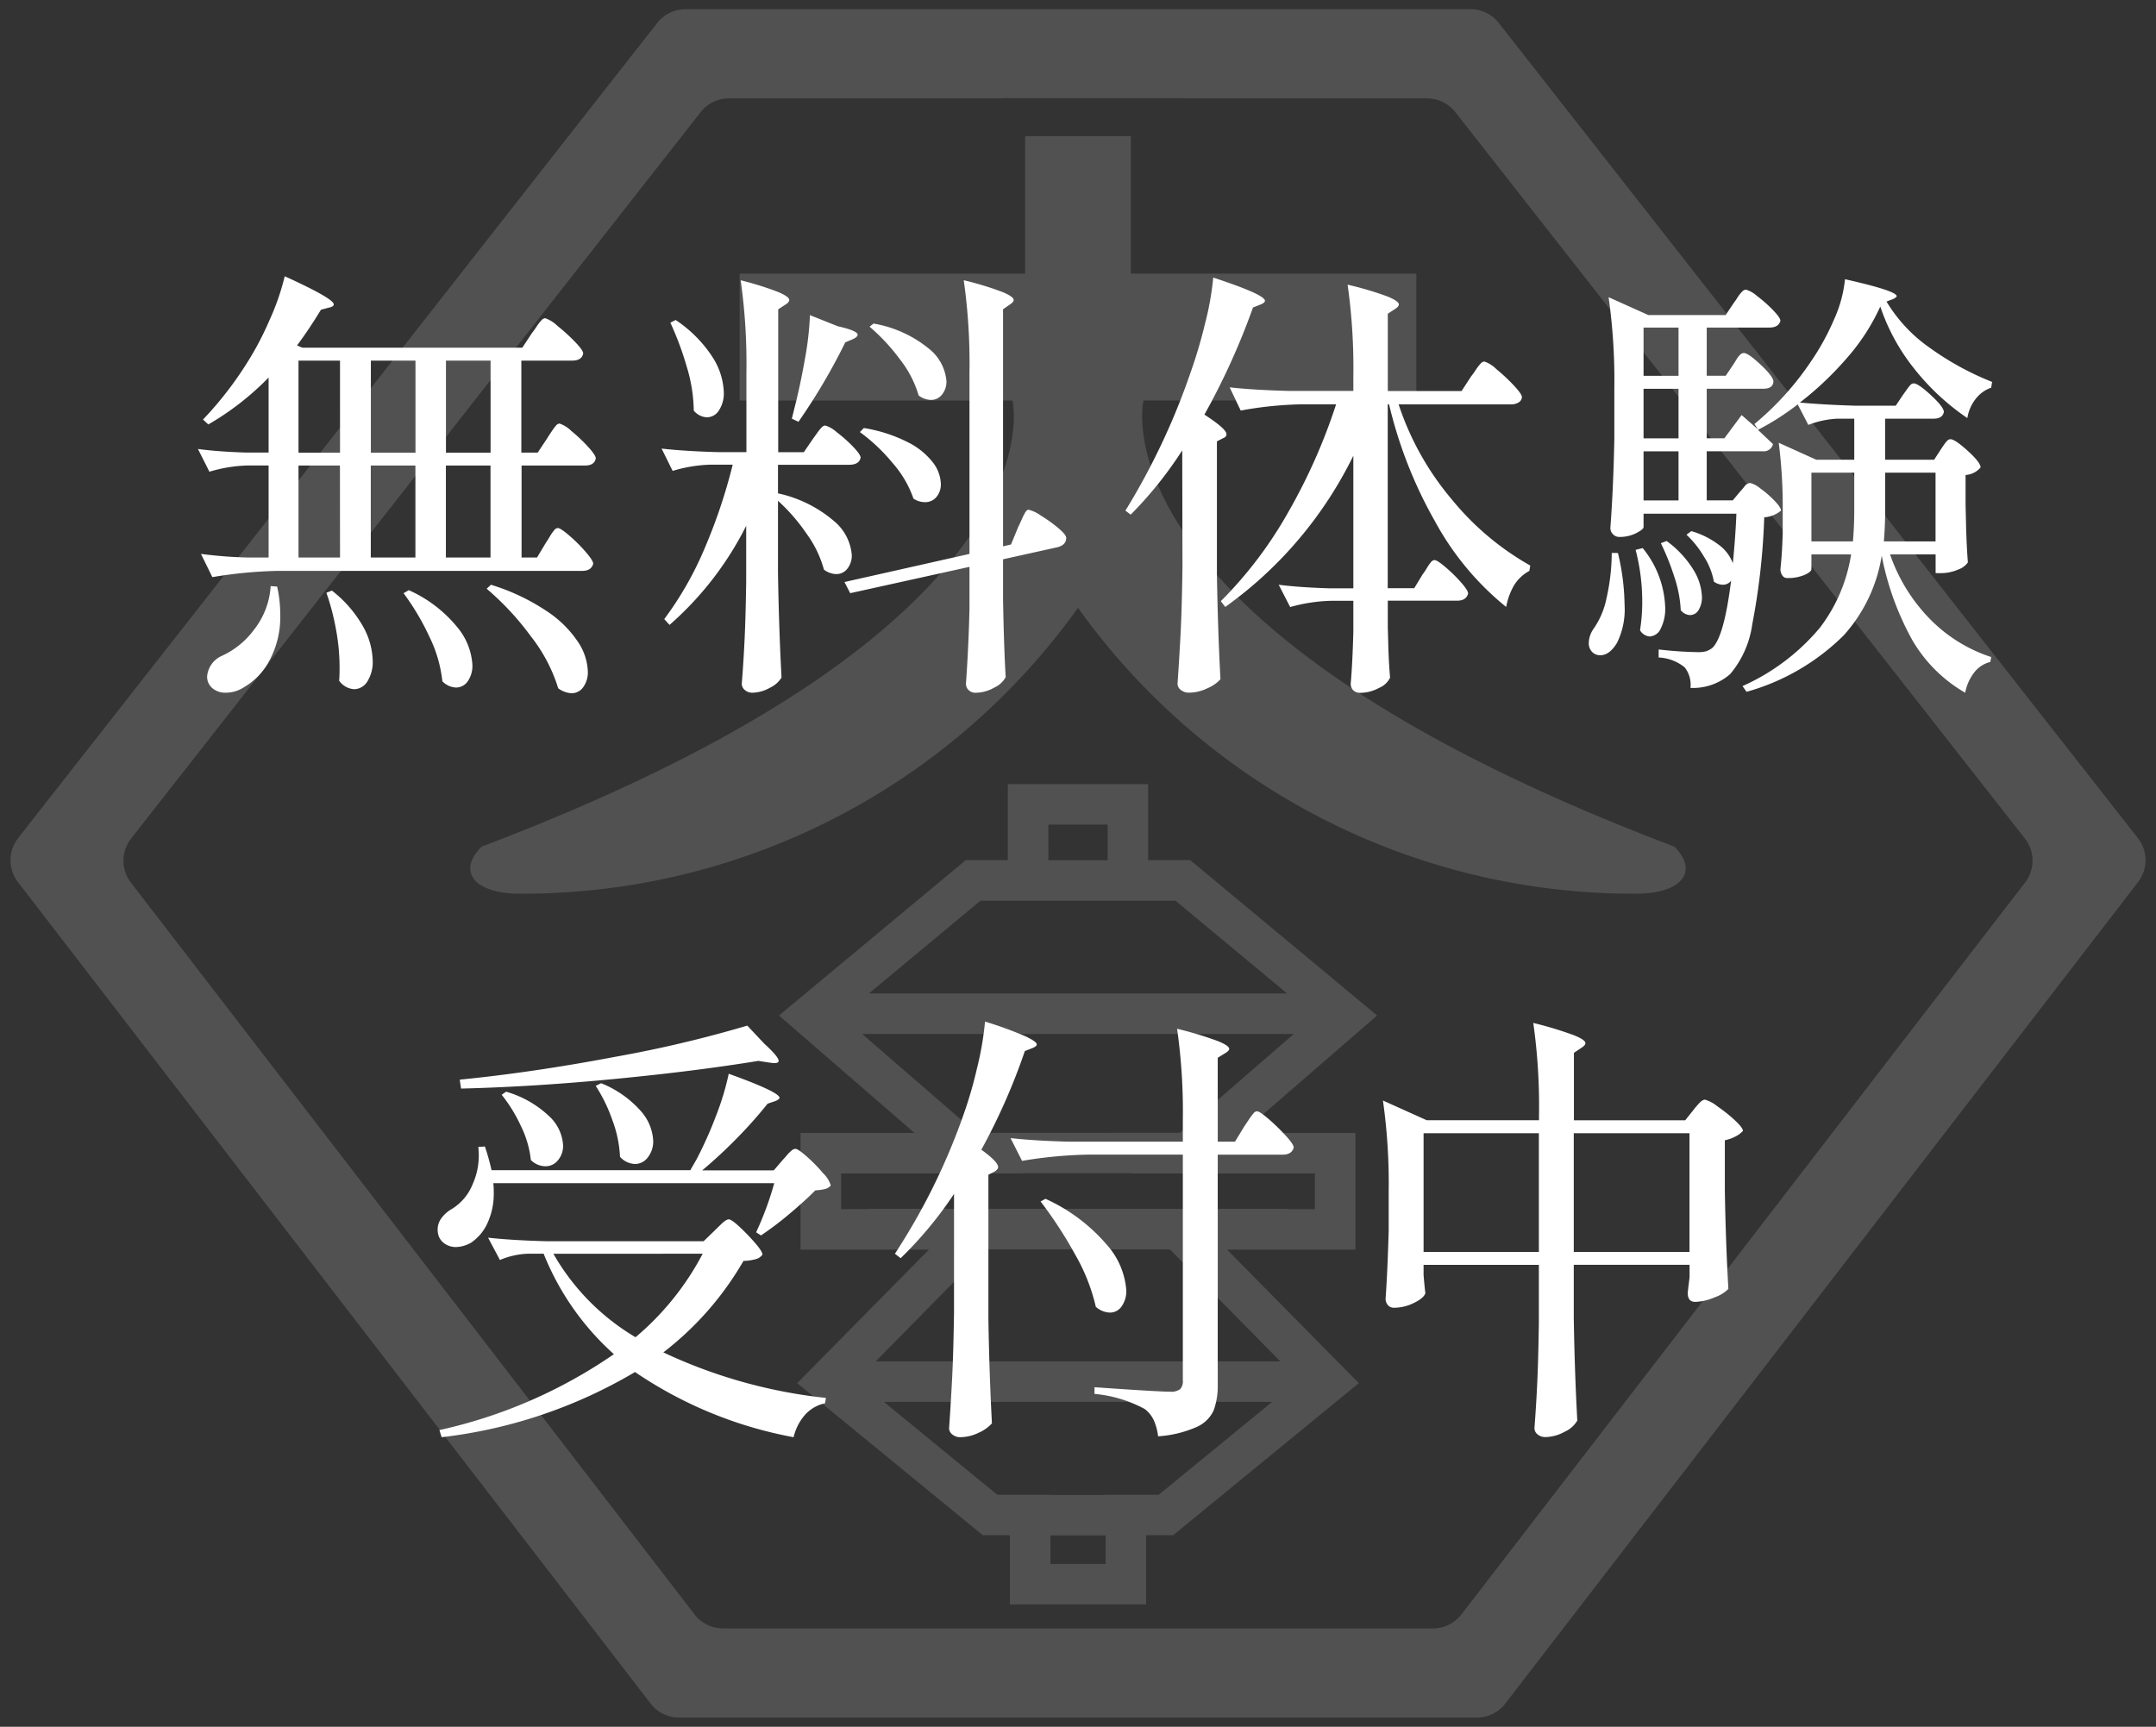<svg xmlns="http://www.w3.org/2000/svg" width="117.14" height="93.84" viewBox="0 0 117.14 93.84">
  <rect x="0" y="0" width="117.14" height="93.84" fill="#333333" stroke="none"/>
  <g id="グループ_35066" data-name="グループ 35066" transform="translate(-30.582 -44.277)">
    <g id="グループ_34797" data-name="グループ 34797" transform="translate(5 5)">
      <path id="パス_50417" data-name="パス 50417" d="M-17.88-19.187q.768.7.768.922,0,.17-.456.1l-.648-.1q-3.408.558-7.812.983t-8.34.522l-.072-.485q3.936-.388,8.424-1.237a66.249,66.249,0,0,0,7.2-1.7Zm1.008,6.283q.072-.073.216-.243A1.859,1.859,0,0,1-16.4-13.4a.337.337,0,0,1,.2-.085q.144,0,.624.425a8.619,8.619,0,0,1,.888.91,1.523,1.523,0,0,1,.408.655.576.576,0,0,1-.312.194,3.2,3.2,0,0,1-.528.073q-.576.582-1.416,1.286A17.406,17.406,0,0,1-18.072-8.78l-.264-.17a17.151,17.151,0,0,0,.984-2.669H-32.616a3.708,3.708,0,0,1,.024.485,3.8,3.8,0,0,1-.348,1.7,2.533,2.533,0,0,1-.876,1.043,1.712,1.712,0,0,1-.84.243,1.062,1.062,0,0,1-.54-.146.883.883,0,0,1-.372-.412A1.109,1.109,0,0,1-35.64-9.1a1.037,1.037,0,0,1,.216-.631,1.794,1.794,0,0,1,.552-.485,2.773,2.773,0,0,0,1.128-1.334,3.814,3.814,0,0,0,.312-2.038l.36-.024a12.737,12.737,0,0,1,.36,1.286h10.8l.336-.582a21.3,21.3,0,0,0,1.068-2.39,14.487,14.487,0,0,0,.684-2.268q2.76.995,2.76,1.31,0,.073-.216.17l-.432.146A23.764,23.764,0,0,1-19.344-14.1a25.75,25.75,0,0,1-1.92,1.783h3.888Zm-9.888-4.148a5.69,5.69,0,0,1,2.148,1.5,2.636,2.636,0,0,1,.684,1.625,1.4,1.4,0,0,1-.288.9.862.862,0,0,1-.7.364,1.142,1.142,0,0,1-.816-.388,6.468,6.468,0,0,0-.408-1.977,8.7,8.7,0,0,0-.912-1.88Zm-5.16.461a5.667,5.667,0,0,1,2.34,1.334,2.341,2.341,0,0,1,.756,1.577,1.218,1.218,0,0,1-.276.813.86.86,0,0,1-.684.328,1.131,1.131,0,0,1-.792-.34,5.461,5.461,0,0,0-.54-1.844,8.139,8.139,0,0,0-1.044-1.7Zm8.544,14.168A27.583,27.583,0,0,0-14.544.051l-.048.291a2.027,2.027,0,0,0-1.08.619A2.812,2.812,0,0,0-16.3,2.186a22.594,22.594,0,0,1-8.616-3.542A26.591,26.591,0,0,1-35.424,2.186l-.12-.388a26.854,26.854,0,0,0,9.48-4.124A14.6,14.6,0,0,1-29.88-7.785h-.888a4.293,4.293,0,0,0-1.488.34L-32.9-8.658q1.32.146,3.192.194h8.52l.6-.582q.1-.1.36-.352t.408-.255q.144,0,.588.412a10.769,10.769,0,0,1,.84.873q.4.461.4.631a.653.653,0,0,1-.348.243,2.916,2.916,0,0,1-.684.1A16.937,16.937,0,0,1-23.376-2.424Zm-5.976-5.361a12.422,12.422,0,0,0,4.464,4.537A15.064,15.064,0,0,0-21.24-7.785Zm21.768-3.251a21.2,21.2,0,0,1-2.9,3.493l-.312-.243a34.713,34.713,0,0,0,3.672-7.4,22.878,22.878,0,0,0,.792-2.693A16.717,16.717,0,0,0-5.9-20.4a20.439,20.439,0,0,1,2.2.8q.612.291.612.437,0,.1-.216.194l-.432.17A33.813,33.813,0,0,1-6.1-13.438q.912.655.912.946,0,.121-.192.243l-.336.17v7.812q.048,3.008.192,5.7a2.081,2.081,0,0,1-.72.509,2.307,2.307,0,0,1-1.008.243.648.648,0,0,1-.42-.146.428.428,0,0,1-.18-.34q.1-1.431.168-2.778t.1-3.53ZM8.184-14.7q.1-.146.252-.376a3.623,3.623,0,0,1,.252-.34.265.265,0,0,1,.192-.109q.144,0,.636.425a10.84,10.84,0,0,1,.924.9q.432.473.432.643-.1.388-.6.388H6.744V-.7A3.914,3.914,0,0,1,6.528.718a1.818,1.818,0,0,1-.924.91,6.175,6.175,0,0,1-2.1.509,3,3,0,0,0-.24-.885,1.638,1.638,0,0,0-.48-.594A7.069,7.069,0,0,0,.048-.168V-.531q3.456.243,4.1.243A.834.834,0,0,0,4.7-.422.629.629,0,0,0,4.848-.9V-13.171H-.288a24.066,24.066,0,0,0-3.6.34l-.624-1.237q1.32.146,3.192.194H4.848v-1.164a32.075,32.075,0,0,0-.312-4.973,20.092,20.092,0,0,1,2.208.667q.624.255.624.425,0,.1-.192.218l-.432.267v4.561H7.68Zm-10.8,3.93A9.578,9.578,0,0,1,.72-8.27,4.186,4.186,0,0,1,1.776-5.8a1.428,1.428,0,0,1-.252.873.763.763,0,0,1-.636.34A1.212,1.212,0,0,1,.12-4.9a10.316,10.316,0,0,0-1.128-2.85A22.685,22.685,0,0,0-2.88-10.623ZM32.592-15.6q.072-.1.276-.328t.348-.23a1.861,1.861,0,0,1,.66.352,8.169,8.169,0,0,1,.96.764q.444.412.444.582a1.327,1.327,0,0,1-.384.291,2.2,2.2,0,0,1-.6.218v2.741q.048,2.814.192,5.337a1.92,1.92,0,0,1-.756.461,2.788,2.788,0,0,1-1.044.243q-.408,0-.408-.485,0-.049.1-.849v-.679H26.088v2.863q.048,2.984.192,5.6a1.489,1.489,0,0,1-.684.606,2.2,2.2,0,0,1-1.044.291.636.636,0,0,1-.432-.146.438.438,0,0,1-.168-.34q.1-1.31.156-2.559t.084-3.19V-7.179H17.928v.558q.072.849.1.97-.072.267-.612.534a2.442,2.442,0,0,1-1.092.267A.411.411,0,0,1,15.984-5a.518.518,0,0,1-.12-.34q.1-1.359.168-3.687v-2.111a32.075,32.075,0,0,0-.312-4.973L18.1-15.039h6.1v-.315a32.075,32.075,0,0,0-.312-4.973,20.094,20.094,0,0,1,2.208.667q.624.255.624.425,0,.121-.192.243l-.432.291v3.663h6.048ZM17.928-14.335v6.453h6.264v-6.453Zm8.16,0v6.453h6.288v-6.453Z" transform="translate(85 115.195)" fill="#fff" stroke="rgba(0,0,0,0)" stroke-miterlimit="10" stroke-width="1"/>
      <path id="パス_50418" data-name="パス 50418" d="M-29.688-11.666q.072-.121.228-.352a3.623,3.623,0,0,1,.252-.34.265.265,0,0,1,.192-.109,1.655,1.655,0,0,1,.636.4,8.423,8.423,0,0,1,.912.861q.42.461.42.631-.072.388-.576.388H-31.08v5h.84l.48-.8q.1-.146.228-.364A2.383,2.383,0,0,1-29.3-6.68a.265.265,0,0,1,.192-.109q.144,0,.624.412a8.4,8.4,0,0,1,.888.885q.408.473.408.643-.1.388-.6.388H-44.28a24.066,24.066,0,0,0-3.6.34L-48.5-5.383a23.907,23.907,0,0,0,2.5.194h1.176v-5h-1.152a7.859,7.859,0,0,0-2.064.34l-.624-1.237q1.08.146,2.592.194h1.248v-4.076A15.18,15.18,0,0,1-48.1-12.418l-.288-.267a19.316,19.316,0,0,0,2.3-2.935,16.524,16.524,0,0,0,1.3-2.438,13.172,13.172,0,0,0,.84-2.414q2.664,1.213,2.664,1.528,0,.121-.24.17l-.456.121q-.648,1.067-1.3,1.941l.288.121h11.952l.528-.8q.1-.121.252-.352a2.482,2.482,0,0,1,.264-.34.3.3,0,0,1,.2-.109,1.775,1.775,0,0,1,.66.412,10,10,0,0,1,.96.873q.444.461.444.631-.072.388-.6.388h-2.76v5h.888Zm-11.256-4.221H-43.2v5h2.256Zm4.1,5v-5h-2.424v5Zm4.08,0v-5h-2.424v5Zm-8.184.7H-43.2v5h2.256Zm4.1,5v-5h-2.424v5Zm1.656,0h2.424v-5h-2.424Zm2.448,1.48A11.5,11.5,0,0,1-29.7-2.265,5.974,5.974,0,0,1-28-.579,3.077,3.077,0,0,1-27.48,1a1.374,1.374,0,0,1-.252.861.771.771,0,0,1-.636.328,1.368,1.368,0,0,1-.72-.267A8.753,8.753,0,0,0-30.576-.907a15.165,15.165,0,0,0-2.4-2.584Zm-11.616.1a6.881,6.881,0,0,1,.168,1.5A5,5,0,0,1-44.772.4a3.64,3.64,0,0,1-1.4,1.468,1.8,1.8,0,0,1-.984.291,1.079,1.079,0,0,1-.72-.243.812.812,0,0,1-.288-.655A1.345,1.345,0,0,1-47.4.173a4.5,4.5,0,0,0,1.788-1.443,4.257,4.257,0,0,0,.9-2.365Zm7.152.194a7.146,7.146,0,0,1,2.616,1.989,3.524,3.524,0,0,1,.84,2.062,1.471,1.471,0,0,1-.252.9.763.763,0,0,1-.636.34,1.083,1.083,0,0,1-.744-.34A7.236,7.236,0,0,0-36.1-.907a13.326,13.326,0,0,0-1.392-2.341Zm-4.176.024A6.572,6.572,0,0,1-39.7-1.453,4.008,4.008,0,0,1-39.168.415a1.977,1.977,0,0,1-.288,1.128.849.849,0,0,1-.72.425,1.078,1.078,0,0,1-.816-.461q.024-.243.024-.728a11.365,11.365,0,0,0-.2-2.086,12.9,12.9,0,0,0-.516-1.965Zm26.136-8.248q.072-.1.216-.3a2.478,2.478,0,0,1,.252-.315.3.3,0,0,1,.2-.109,1.628,1.628,0,0,1,.624.364,7.581,7.581,0,0,1,.888.788q.408.425.408.594-.072.388-.624.388h-3.864v1.553a6.9,6.9,0,0,1,3.036,1.5,2.665,2.665,0,0,1,.972,1.844,1.143,1.143,0,0,1-.24.752.747.747,0,0,1-.6.291,1.143,1.143,0,0,1-.672-.243,5.951,5.951,0,0,0-.936-1.941,10.072,10.072,0,0,0-1.56-1.8v3.906q.048,3.008.192,5.7a1.447,1.447,0,0,1-.636.558,1.988,1.988,0,0,1-.948.267.6.6,0,0,1-.408-.146.438.438,0,0,1-.168-.34q.1-1.261.156-2.474t.084-3.081V-6.911A17.668,17.668,0,0,1-23.04-1.525l-.288-.315a18.328,18.328,0,0,0,2.184-3.821,29.736,29.736,0,0,0,1.536-4.573h-1.2a7.859,7.859,0,0,0-2.064.34l-.6-1.213q1.3.146,3.12.194h1.488V-15.28a32.074,32.074,0,0,0-.312-4.973,16.487,16.487,0,0,1,2.052.643q.588.255.588.425,0,.121-.192.243l-.408.267v7.763h1.392ZM-4.1-6.838q.072-.146.192-.412a3.463,3.463,0,0,1,.2-.4q.084-.133.18-.133a1.95,1.95,0,0,1,.66.315,7.7,7.7,0,0,1,.948.679q.432.364.432.534,0,.388-.48.509l-2.952.655v2.183q.048,2.669.144,4.221a1.333,1.333,0,0,1-.624.57,2.065,2.065,0,0,1-1.008.279.516.516,0,0,1-.384-.146.468.468,0,0,1-.144-.34q.144-2.038.192-4.076v-2.28l-6.48,1.431-.312-.606,6.792-1.528v-9.9a32.075,32.075,0,0,0-.312-4.973,16.934,16.934,0,0,1,2.112.643q.6.255.6.425,0,.121-.192.243l-.384.267V-5.795l.432-.1ZM-13.9-17.755q1.08.243,1.08.461,0,.121-.264.243l-.408.17a32.937,32.937,0,0,1-2.544,4.318l-.36-.17.144-.582q.312-1.213.564-2.644a16.66,16.66,0,0,0,.276-2.4Zm-8.808-.34a7.015,7.015,0,0,1,1.992,2,3.765,3.765,0,0,1,.624,1.929,1.674,1.674,0,0,1-.264.983.774.774,0,0,1-.648.376.978.978,0,0,1-.72-.364,8.527,8.527,0,0,0-.372-2.353,17.023,17.023,0,0,0-.9-2.426Zm10.752.194a6.443,6.443,0,0,1,3,1.359,2.51,2.51,0,0,1,.96,1.771,1.106,1.106,0,0,1-.24.728.747.747,0,0,1-.6.291,1.143,1.143,0,0,1-.672-.243,5.781,5.781,0,0,0-1.008-1.953,10.687,10.687,0,0,0-1.656-1.783Zm-.528,5.677a8.08,8.08,0,0,1,2.4.776,3.915,3.915,0,0,1,1.356,1.1A2.006,2.006,0,0,1-8.3-9.191a1.058,1.058,0,0,1-.24.716.784.784,0,0,1-.624.279,1.1,1.1,0,0,1-.624-.194,5.811,5.811,0,0,0-1.14-1.941A9.707,9.707,0,0,0-12.7-12.005Zm17.3,1.213A21.309,21.309,0,0,1,2.016-7.517l-.288-.218a37.6,37.6,0,0,0,3.528-7.472,26.345,26.345,0,0,0,.8-2.7A15.807,15.807,0,0,0,6.5-20.4q2.808.922,2.808,1.261,0,.1-.216.194l-.432.17a38.351,38.351,0,0,1-2.64,5.822q1.2.776,1.2,1.067,0,.146-.192.218L6.7-11.5v7.229q.048,3.008.192,5.7a2,2,0,0,1-.7.485,2.307,2.307,0,0,1-1.008.243.683.683,0,0,1-.444-.146.428.428,0,0,1-.18-.34q.1-1.431.168-2.778t.1-3.53Zm15.7-4.027q.1-.121.252-.352a2.483,2.483,0,0,1,.264-.34.3.3,0,0,1,.2-.109,1.709,1.709,0,0,1,.648.412,9.877,9.877,0,0,1,.948.885q.444.473.444.643a.372.372,0,0,1-.192.291.8.8,0,0,1-.408.1h-6.1a15.536,15.536,0,0,0,2.892,5.167,15.025,15.025,0,0,0,4.26,3.59l-.048.291a2.2,2.2,0,0,0-.828.776A3.633,3.633,0,0,0,22.416-2.5a15.494,15.494,0,0,1-3.864-4.646,24.061,24.061,0,0,1-2.5-6.368h-.072v9.995h1.44l.456-.752a3.41,3.41,0,0,0,.228-.34,2.383,2.383,0,0,1,.228-.328.265.265,0,0,1,.192-.109q.144,0,.6.388a8.156,8.156,0,0,1,.84.825q.384.437.384.606-.1.388-.6.388H15.984V-1.4l.024.873q.024.995.1,1.868a1.141,1.141,0,0,1-.6.558,2.137,2.137,0,0,1-1.008.267.508.508,0,0,1-.4-.146.49.49,0,0,1-.132-.34q.1-1.14.144-2.838V-2.835H12.888a8.929,8.929,0,0,0-2.208.34l-.624-1.213q1.128.146,2.736.194h1.32V-10.72A21.968,21.968,0,0,1,7.152-2.5l-.24-.315a22.334,22.334,0,0,0,3.672-4.852,31.117,31.117,0,0,0,2.592-5.847H11.352a20.4,20.4,0,0,0-3.36.34l-.6-1.261q1.32.146,3.192.194h3.528v-.8a32.075,32.075,0,0,0-.312-4.973,17.4,17.4,0,0,1,2.172.643q.612.255.612.425,0,.121-.192.243l-.408.267v4.2h4.008Zm22.224-3.784a11.308,11.308,0,0,1-1.776,2.753,17.533,17.533,0,0,1-2.592,2.462q1.368.121,3.024.17h2.184l.408-.606q.072-.1.192-.267a2.1,2.1,0,0,1,.2-.255.251.251,0,0,1,.18-.085q.24,0,.936.643t.7.91q-.072.364-.552.364h-2.64V-10.5h2.664l.36-.558q.048-.073.156-.23a1.8,1.8,0,0,1,.192-.243.251.251,0,0,1,.18-.085q.24,0,.936.631t.7.9a1.143,1.143,0,0,1-.816.412v1.625L47.4-7.032q.024,1.092.1,2.111a1.06,1.06,0,0,1-.528.388,2.317,2.317,0,0,1-.96.194h-.264V-5.358H43.272A9.371,9.371,0,0,0,45.42-1.865,8.223,8.223,0,0,0,48.768.221L48.72.488a1.584,1.584,0,0,0-.864.558,2.557,2.557,0,0,0-.5,1.116,7.859,7.859,0,0,1-2.868-2.85,15.433,15.433,0,0,1-1.668-4.6,8.435,8.435,0,0,1-2.064,4.33,12.116,12.116,0,0,1-5.28,3.069L35.256,1.8a11.661,11.661,0,0,0,4.2-3.166,8.768,8.768,0,0,0,1.7-3.991H39v.8q0,.146-.372.315a2.291,2.291,0,0,1-.948.17.3.3,0,0,1-.264-.146.6.6,0,0,1-.1-.34q.072-.679.1-1.31l.024-.606V-7.687a27.29,27.29,0,0,0-.216-3.736l2.04.922h2.064v-2.232h-.912a4.983,4.983,0,0,0-1.584.34l-.576-1.116a13.986,13.986,0,0,1-2.16,1.383l.816.776a.515.515,0,0,1-.576.388H33.312v2.669h1.416l.384-.461q.072-.073.24-.279a.447.447,0,0,1,.312-.206,1.387,1.387,0,0,1,.564.3A5.575,5.575,0,0,1,37-8.269q.348.364.348.534a1.61,1.61,0,0,1-.912.364,36.793,36.793,0,0,1-.648,5.8,5.344,5.344,0,0,1-1.2,2.717,3.062,3.062,0,0,1-2.16.752A1.519,1.519,0,0,0,32.112.779,2.425,2.425,0,0,0,30.7.246V-.191a20.931,20.931,0,0,0,2.136.146,1.571,1.571,0,0,0,.444-.049,1.139,1.139,0,0,0,.324-.17q.648-.582,1.032-3.663a.545.545,0,0,1-.456.218.827.827,0,0,1-.48-.17,3.732,3.732,0,0,0-.54-1.359,5.428,5.428,0,0,0-.948-1.189l.264-.194a4.562,4.562,0,0,1,1.536.776,2.194,2.194,0,0,1,.72.97q.144-1.48.192-2.693H29.88v.728q0,.121-.4.328a1.973,1.973,0,0,1-.924.206.458.458,0,0,1-.336-.146.468.468,0,0,1-.144-.34q.168-2.232.216-4.876v-2.693a32.075,32.075,0,0,0-.312-4.973l2.16.97h4.2l.456-.679a3.5,3.5,0,0,0,.2-.291,1.739,1.739,0,0,1,.228-.291.33.33,0,0,1,.216-.121,1.577,1.577,0,0,1,.612.352,7.155,7.155,0,0,1,.864.764q.4.412.4.582-.1.364-.6.364H33.312v2.62h1.032l.408-.606q.048-.073.168-.267a1.28,1.28,0,0,1,.216-.279.292.292,0,0,1,.192-.085q.24,0,.924.643t.684.91q-.024.388-.552.388H33.312v2.693h.96l.936-1.261.888.776-.192-.291a15.919,15.919,0,0,0,3.072-3.4,13.125,13.125,0,0,0,1.248-2.268,6.951,6.951,0,0,0,.6-2.2q2.808.631,2.808.922,0,.049-.168.146l-.384.146a8.23,8.23,0,0,0,2.364,2.523,15.672,15.672,0,0,0,3.372,1.844l-.048.315a1.785,1.785,0,0,0-.852.619,2.252,2.252,0,0,0-.444,1.031,12.9,12.9,0,0,1-2.844-2.632A10.986,10.986,0,0,1,42.744-18.822ZM29.88-15.062h1.9v-2.62h-1.9Zm0,3.4h1.9v-2.693h-1.9Zm0,3.372h1.9v-2.669h-1.9ZM41.328-9.8H39v3.736h2.256q.072-.849.072-1.722Zm1.68,1.989q0,.873-.072,1.747h2.808V-9.8H43.008ZM32.4-2.059a.684.684,0,0,1-.5-.267,6.626,6.626,0,0,0-.348-1.807,13.369,13.369,0,0,0-.732-1.832l.312-.121a5.514,5.514,0,0,1,1.464,1.577,3,3,0,0,1,.456,1.456,1.3,1.3,0,0,1-.18.716A.539.539,0,0,1,32.4-2.059ZM29.832-5.7a5.363,5.363,0,0,1,1.224,3.227,2.36,2.36,0,0,1-.24,1.14.7.7,0,0,1-.6.437.664.664,0,0,1-.528-.34,9.557,9.557,0,0,0,.12-1.456,11.151,11.151,0,0,0-.36-2.911Zm-1.344.267a12.567,12.567,0,0,1,.36,2.814A4.1,4.1,0,0,1,28.44-.555q-.408.679-.912.679a.6.6,0,0,1-.444-.182.676.676,0,0,1-.18-.5,1.4,1.4,0,0,1,.24-.728,4.393,4.393,0,0,0,.72-1.674,11.409,11.409,0,0,0,.288-2.474Z" transform="translate(85 74.762)" fill="#fff" stroke="rgba(0,0,0,0)" stroke-miterlimit="10" stroke-width="1"/>
    </g>
    <g id="グループ_35065" data-name="グループ 35065">
      <path id="合体_33" data-name="合体 33" d="M36.326,92.84a1.949,1.949,0,0,1-1.545-.76L.405,47.437a1.949,1.949,0,0,1,.01-2.392L35.141.745A1.953,1.953,0,0,1,36.672,0H79.328a1.958,1.958,0,0,1,1.531.745l34.726,44.3a1.949,1.949,0,0,1,.01,2.392L81.215,92.08a1.945,1.945,0,0,1-1.543.76ZM37.5,5.591,6.553,45.069a1.949,1.949,0,0,0-.014,2.392L37.167,87.235a1.949,1.949,0,0,0,1.546.76H77.287a1.954,1.954,0,0,0,1.546-.76l30.624-39.774a1.944,1.944,0,0,0-.01-2.392L78.5,5.591a1.955,1.955,0,0,0-1.536-.745H63.8V4.834H53.894v.012H39.033A1.95,1.95,0,0,0,37.5,5.591Zm20.87,81.1H54.3V82.928H52.827L42.743,74.666,49.9,67.41H42.924V61.069h6.194l-7.364-6.382L51.9,46.245h2.286V42.111h7.626v4.134H64.1l10.15,8.441-7.364,6.382h6.189V67.41H66.1l7.156,7.256L63.173,82.928H61.7v3.762Zm-1.867-2.2h3V82.942h-3Zm-2.889-3.759H56.5v.01h3v-.01h2.887l6.16-5.047H47.455Zm-6.608-7.249H68.993l-6-6.086H53Zm10.273-8.288H69.36v.015h1.512V63.271H60.979l.015-.014H55.006l.015.014H45.128v1.937h1.51v-.015Zm-4.81-4.134H63.532l6.192-5.369H46.274Zm-5.829-7.573H69.36L63.3,48.448H52.7Zm9.751-7.24h3.221V44.314H56.389ZM58,32.53A37.092,37.092,0,0,1,27.664,48.067c-2.411,0-3.444-1.18-2.065-2.558,31.828-12.061,28.84-24.242,28.84-24.242H39.616V14.373h15.51V6.9h5.744v7.468H76.384v6.894H61.561S58.573,33.448,90.4,45.509c1.377,1.379.346,2.558-2.07,2.558h-.205A37.089,37.089,0,0,1,58,32.53Z" transform="translate(31.152 44.777)" fill="#fff" stroke="rgba(0,0,0,0)" stroke-miterlimit="10" stroke-width="1" opacity="0.15"/>
    </g>
  </g>
</svg>
